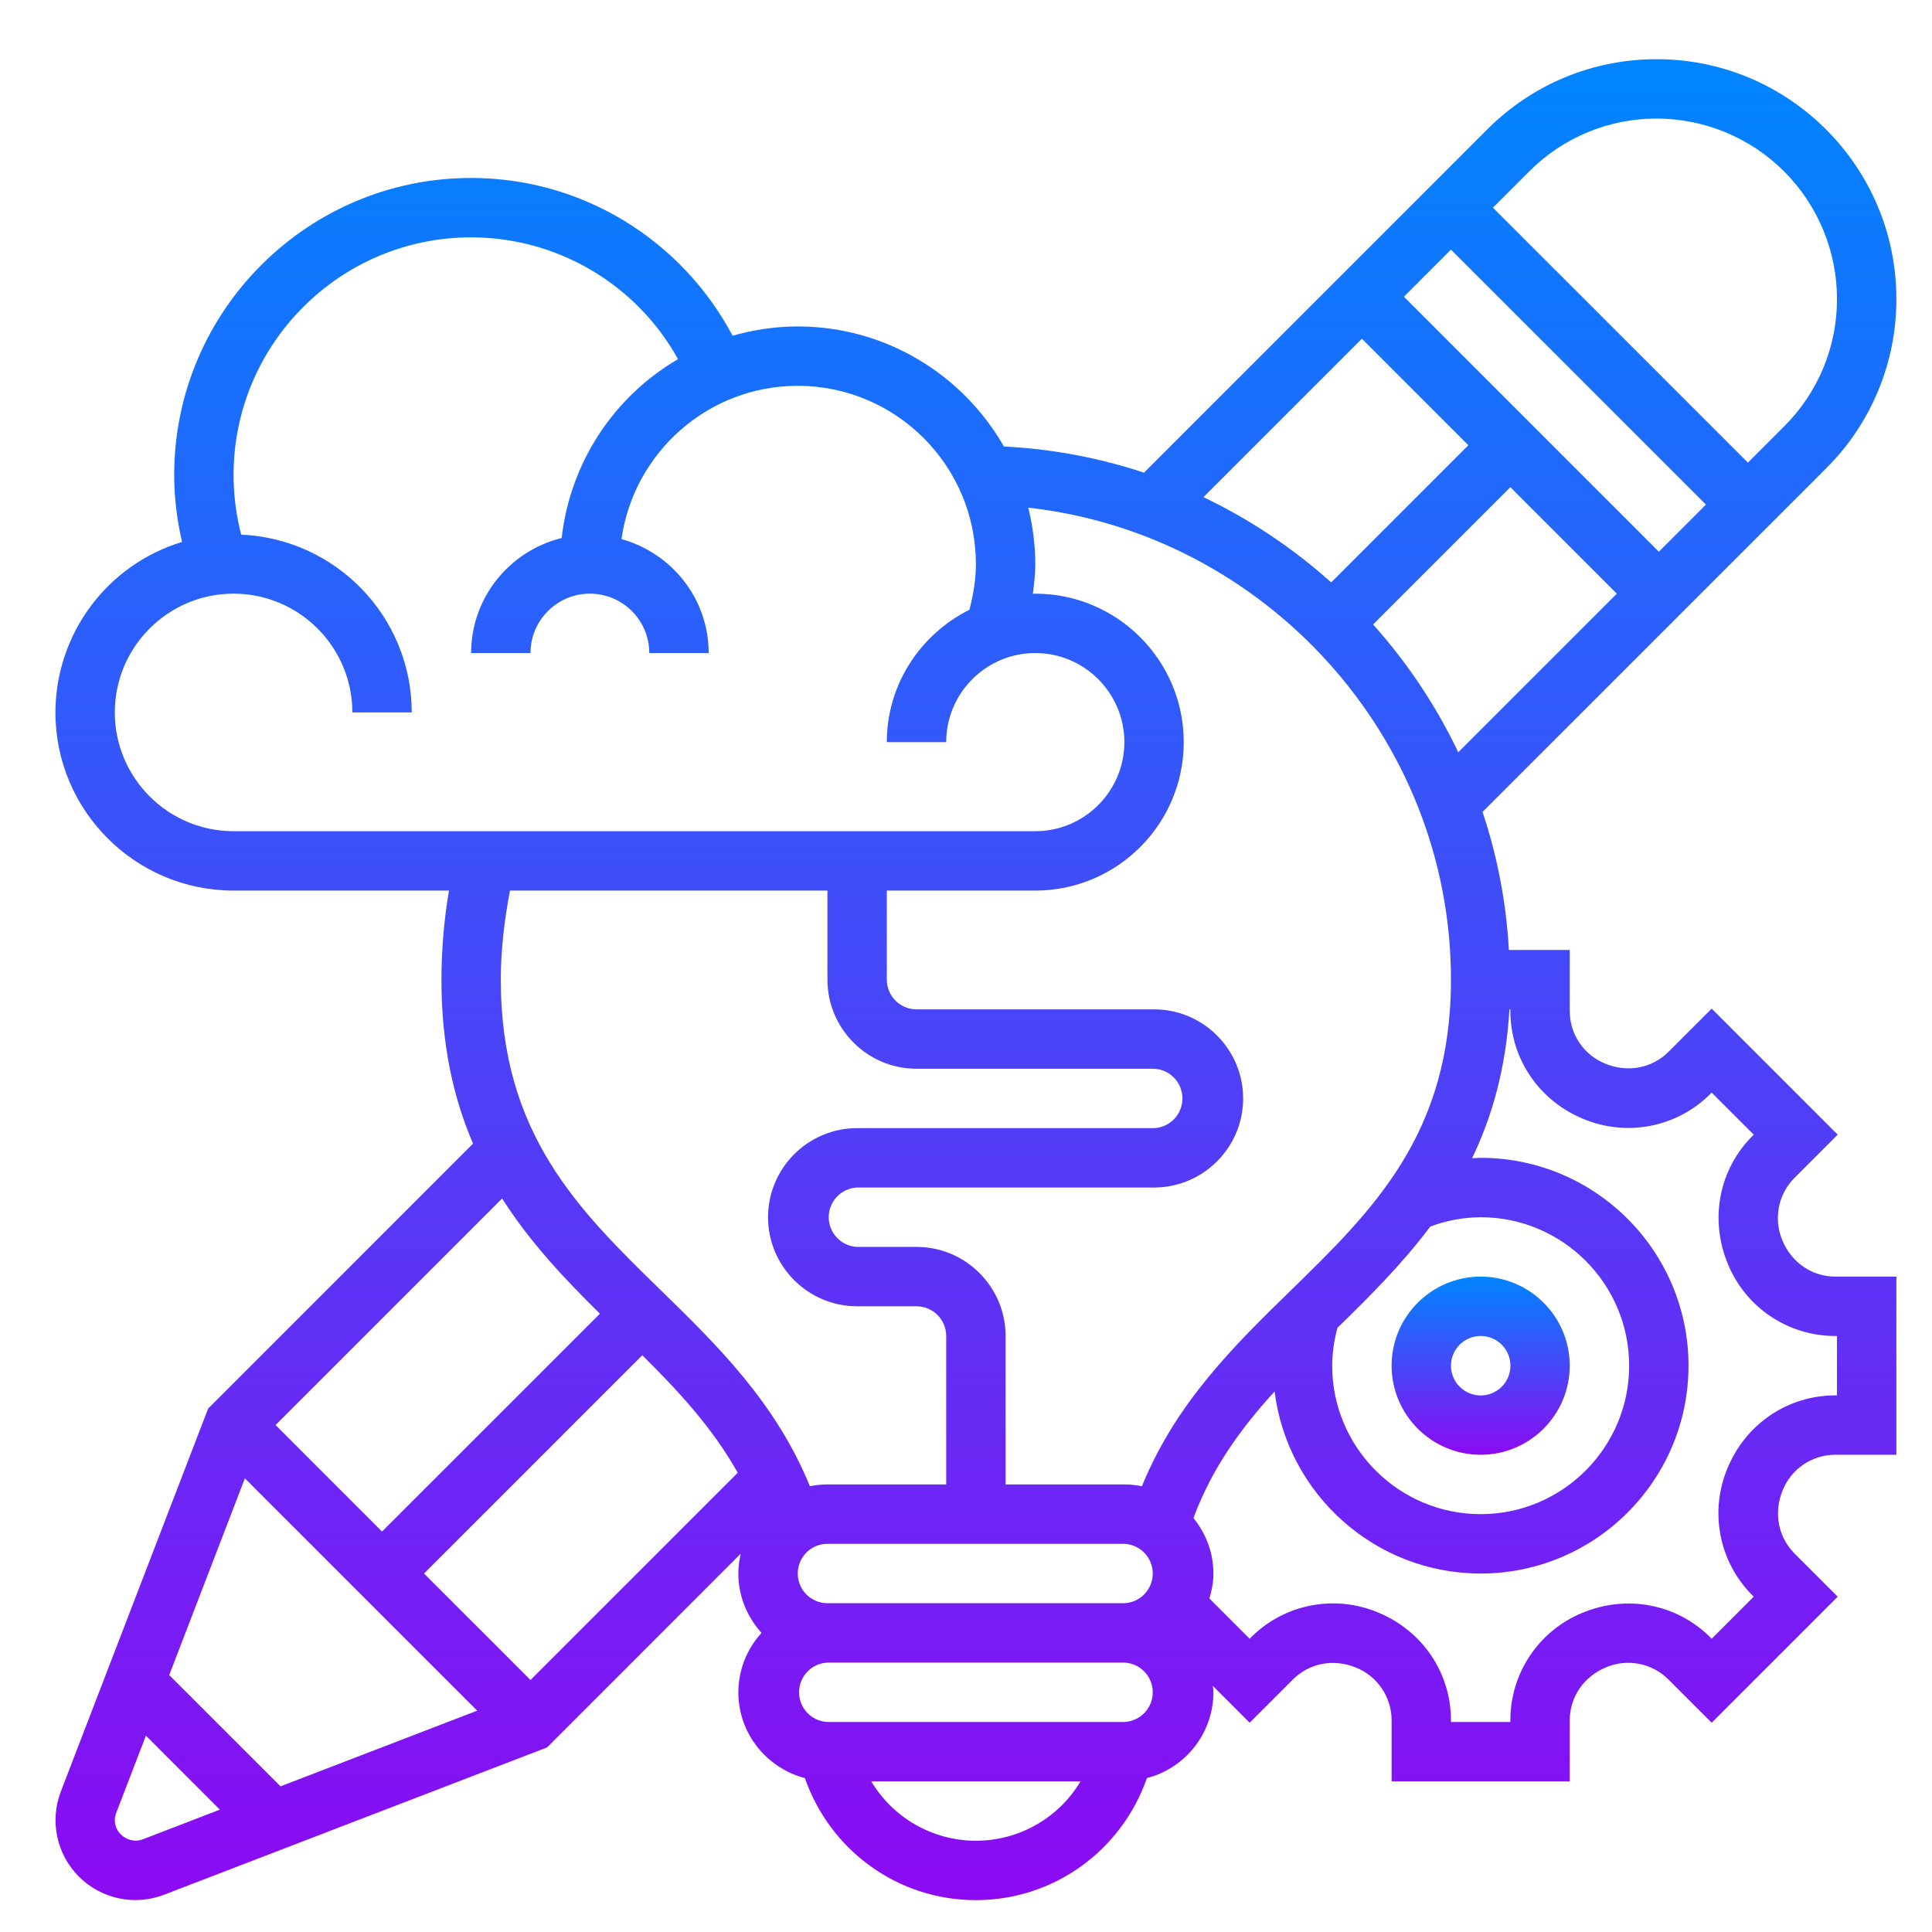 <svg width="61" height="61" viewBox="0 0 61 61" fill="none" xmlns="http://www.w3.org/2000/svg">
<path d="M46.75 45.932C48.301 45.932 49.562 44.67 49.562 43.119C49.562 41.569 48.301 40.307 46.75 40.307C45.199 40.307 43.938 41.569 43.938 43.119C43.938 44.67 45.199 45.932 46.75 45.932ZM46.75 42.182C46.936 42.181 47.117 42.236 47.272 42.339C47.426 42.443 47.547 42.589 47.618 42.761C47.689 42.932 47.708 43.121 47.671 43.303C47.635 43.485 47.546 43.652 47.414 43.784C47.283 43.915 47.116 44.004 46.934 44.041C46.752 44.077 46.563 44.058 46.391 43.987C46.22 43.916 46.073 43.795 45.97 43.641C45.867 43.486 45.812 43.305 45.812 43.119C45.812 42.602 46.233 42.182 46.75 42.182Z" fill="url(#paint0_linear_1688_872)"/>
<path d="M56.275 39.161C56.136 38.831 56.098 38.468 56.166 38.117C56.234 37.766 56.406 37.443 56.658 37.19L58.023 35.825L54.044 31.846L52.678 33.211C52.161 33.728 51.387 33.878 50.671 33.578C50.342 33.443 50.061 33.214 49.864 32.918C49.666 32.623 49.562 32.276 49.562 31.921V29.994H47.64C47.559 28.511 47.28 27.045 46.809 25.636L57.658 14.787C58.363 14.086 58.922 13.252 59.302 12.333C59.683 11.415 59.878 10.43 59.875 9.436C59.875 5.264 56.48 1.869 52.308 1.869C50.287 1.869 48.387 2.657 46.958 4.085L36.121 14.924C34.691 14.45 33.203 14.172 31.698 14.098C30.405 11.838 27.974 10.307 25.188 10.307C24.474 10.307 23.786 10.414 23.131 10.6C21.512 7.558 18.369 5.619 14.875 5.619C9.706 5.619 5.5 9.825 5.5 14.994C5.5 15.712 5.588 16.419 5.748 17.111C4.593 17.461 3.581 18.174 2.861 19.143C2.141 20.112 1.752 21.287 1.75 22.494C1.75 25.596 4.273 28.119 7.375 28.119H14.176C14.018 29.048 13.939 29.989 13.938 30.932C13.938 32.995 14.319 34.674 14.935 36.108L6.572 44.473L1.918 56.572C1.745 57.027 1.707 57.522 1.809 57.998C1.91 58.473 2.148 58.909 2.492 59.253C2.836 59.597 3.272 59.834 3.748 59.936C4.223 60.038 4.718 60 5.173 59.826L17.272 55.173L23.387 49.056C23.342 49.258 23.312 49.466 23.312 49.682C23.312 50.404 23.595 51.058 24.044 51.557C23.575 52.069 23.314 52.737 23.312 53.432C23.312 54.735 24.208 55.824 25.413 56.141C26.211 58.428 28.351 59.994 30.812 59.994C33.274 59.994 35.414 58.428 36.212 56.141C36.812 55.985 37.344 55.634 37.724 55.144C38.104 54.654 38.311 54.052 38.312 53.432C38.312 53.361 38.297 53.296 38.292 53.227L39.456 54.392L40.822 53.027C41.339 52.509 42.11 52.358 42.828 52.657C43.157 52.793 43.438 53.023 43.635 53.319C43.833 53.614 43.938 53.962 43.938 54.318V56.244H49.562V54.318C49.562 53.588 49.998 52.937 50.708 52.643C51.038 52.504 51.401 52.466 51.752 52.534C52.103 52.602 52.426 52.774 52.679 53.027L54.044 54.392L58.023 50.413L56.658 49.048C56.142 48.53 55.991 47.757 56.29 47.041C56.425 46.712 56.655 46.431 56.95 46.234C57.246 46.036 57.593 45.931 57.948 45.932H59.875V40.307H57.948C57.219 40.307 56.568 39.871 56.275 39.161ZM42.227 41.925C43.25 40.926 44.275 39.906 45.159 38.727C45.668 38.536 46.206 38.436 46.75 38.432C49.335 38.432 51.438 40.535 51.438 43.119C51.438 45.704 49.335 47.807 46.75 47.807C44.165 47.807 42.062 45.704 42.062 43.119C42.062 42.713 42.125 42.314 42.227 41.925ZM43.353 19.717L47.688 15.382L51.049 18.744L46.042 23.751C45.343 22.285 44.438 20.927 43.353 19.717ZM44.326 9.369L45.812 7.882L53.862 15.932L52.375 17.419L44.326 9.369ZM52.308 3.744C53.817 3.746 55.264 4.346 56.331 5.413C57.398 6.48 57.998 7.927 58 9.436C58.002 10.183 57.856 10.924 57.57 11.615C57.283 12.306 56.863 12.933 56.333 13.46L55.188 14.606L47.138 6.557L48.284 5.411C48.811 4.881 49.438 4.461 50.129 4.175C50.82 3.889 51.561 3.742 52.308 3.744ZM43 10.695L46.362 14.057L42.03 18.389C40.821 17.304 39.463 16.397 37.998 15.697L43 10.695ZM45.812 30.932C45.812 35.809 43.356 38.206 40.756 40.742C38.965 42.488 37.126 44.294 36.055 46.925C35.872 46.888 35.686 46.869 35.5 46.869H31.75V42.182C31.75 40.631 30.488 39.369 28.938 39.369H27.062C26.821 39.358 26.593 39.255 26.426 39.08C26.259 38.906 26.166 38.673 26.166 38.432C26.166 38.19 26.259 37.958 26.426 37.783C26.593 37.608 26.821 37.505 27.062 37.494H36.438C37.988 37.494 39.25 36.232 39.25 34.682C39.25 33.131 37.988 31.869 36.438 31.869H28.938C28.421 31.869 28 31.449 28 30.932V28.119H32.688C35.272 28.119 37.375 26.016 37.375 23.432C37.375 20.847 35.272 18.744 32.688 18.744C32.661 18.744 32.637 18.752 32.611 18.752C32.651 18.439 32.688 18.125 32.688 17.807C32.685 17.207 32.611 16.611 32.466 16.029C39.94 16.862 45.812 23.276 45.812 30.932ZM25.188 49.682C25.188 49.164 25.608 48.744 26.125 48.744H35.5C35.741 48.755 35.969 48.858 36.136 49.033C36.303 49.208 36.397 49.44 36.397 49.682C36.397 49.923 36.303 50.156 36.136 50.33C35.969 50.505 35.741 50.608 35.5 50.619H26.125C25.608 50.619 25.188 50.199 25.188 49.682ZM13.388 49.682L20.28 42.79C21.433 43.934 22.503 45.091 23.293 46.5L16.75 53.044L13.388 49.682ZM3.625 22.494C3.625 20.426 5.307 18.744 7.375 18.744C9.443 18.744 11.125 20.426 11.125 22.494H13C13 19.474 10.605 17.008 7.615 16.881C7.455 16.265 7.375 15.631 7.375 14.994C7.375 10.859 10.74 7.494 14.875 7.494C16.208 7.494 17.516 7.851 18.665 8.527C19.814 9.203 20.761 10.174 21.408 11.339C20.398 11.929 19.54 12.747 18.902 13.728C18.264 14.708 17.864 15.825 17.734 16.987C16.098 17.39 14.875 18.86 14.875 20.619H16.75C16.75 19.585 17.591 18.744 18.625 18.744C19.659 18.744 20.5 19.585 20.5 20.619H22.375C22.375 18.899 21.205 17.462 19.623 17.021C20.008 14.291 22.352 12.182 25.188 12.182C28.29 12.182 30.812 14.704 30.812 17.807C30.812 18.3 30.732 18.783 30.606 19.253C29.069 20.023 28 21.598 28 23.432H29.875C29.875 21.881 31.137 20.619 32.688 20.619C34.238 20.619 35.5 21.881 35.5 23.432C35.5 24.982 34.238 26.244 32.688 26.244H7.375C5.307 26.244 3.625 24.562 3.625 22.494ZM26.125 28.119V30.932C26.125 32.482 27.387 33.744 28.938 33.744H36.438C36.679 33.755 36.907 33.858 37.074 34.033C37.241 34.208 37.334 34.44 37.334 34.682C37.334 34.923 37.241 35.156 37.074 35.33C36.907 35.505 36.679 35.608 36.438 35.619H27.062C25.512 35.619 24.25 36.881 24.25 38.432C24.25 39.982 25.512 41.244 27.062 41.244H28.938C29.454 41.244 29.875 41.664 29.875 42.182V46.869H26.125C25.935 46.869 25.749 46.889 25.57 46.925C24.499 44.294 22.66 42.488 20.869 40.742C18.269 38.206 15.812 35.809 15.812 30.932C15.812 29.984 15.926 29.044 16.101 28.119H26.125ZM18.941 41.478L12.062 48.356L8.701 44.994L15.854 37.841C16.734 39.223 17.825 40.376 18.941 41.478ZM7.732 46.677L15.067 54.012L8.857 56.401L5.343 52.887L7.732 46.677ZM4.501 58.076C4.095 58.233 3.625 57.91 3.625 57.475C3.625 57.395 3.64 57.318 3.667 57.245L4.607 54.801L6.942 57.137L4.501 58.076ZM30.812 58.119C30.147 58.119 29.492 57.946 28.913 57.617C28.334 57.289 27.851 56.816 27.509 56.244H34.116C33.775 56.816 33.291 57.289 32.712 57.617C32.133 57.946 31.478 58.119 30.812 58.119ZM35.5 54.369H26.125C25.884 54.358 25.656 54.255 25.489 54.08C25.322 53.906 25.229 53.673 25.229 53.432C25.229 53.19 25.322 52.958 25.489 52.783C25.656 52.608 25.884 52.505 26.125 52.494H35.5C35.741 52.505 35.969 52.608 36.136 52.783C36.303 52.958 36.397 53.19 36.397 53.432C36.397 53.673 36.303 53.906 36.136 54.08C35.969 54.255 35.741 54.358 35.5 54.369ZM58 44.057H57.948C56.457 44.057 55.126 44.947 54.544 46.355C54.261 47.028 54.185 47.769 54.325 48.485C54.465 49.2 54.816 49.858 55.332 50.373L55.371 50.413L54.044 51.74L54.004 51.701C52.947 50.644 51.368 50.333 49.955 50.926C49.283 51.202 48.709 51.672 48.305 52.276C47.901 52.88 47.686 53.591 47.688 54.318V54.369H45.812V54.318C45.812 52.826 44.922 51.495 43.514 50.913C42.842 50.629 42.1 50.553 41.384 50.693C40.668 50.833 40.01 51.184 39.495 51.701L39.455 51.74L38.185 50.47C38.26 50.218 38.312 49.957 38.312 49.682C38.312 49.016 38.071 48.412 37.682 47.929C38.266 46.355 39.18 45.096 40.244 43.934C40.647 47.168 43.408 49.682 46.75 49.682C50.369 49.682 53.312 46.737 53.312 43.119C53.312 39.501 50.369 36.557 46.75 36.557C46.658 36.557 46.569 36.566 46.478 36.57C47.113 35.253 47.549 33.725 47.658 31.869H47.688V31.921C47.688 33.412 48.578 34.745 49.985 35.325C50.657 35.609 51.399 35.685 52.115 35.545C52.831 35.405 53.489 35.054 54.004 34.537L54.044 34.498L55.371 35.825L55.332 35.865C54.276 36.921 53.967 38.499 54.557 39.913C54.833 40.585 55.303 41.16 55.907 41.564C56.511 41.968 57.222 42.183 57.948 42.182H58V44.057Z" fill="url(#paint1_linear_1688_872)"/>
<defs>
<linearGradient id="paint0_linear_1688_872" x1="46.75" y1="40.307" x2="46.75" y2="45.932" gradientUnits="userSpaceOnUse">
<stop stop-color="#0085FF"/>
<stop offset="1" stop-color="#8C0AF2"/>
</linearGradient>
<linearGradient id="paint1_linear_1688_872" x1="30.812" y1="1.869" x2="30.812" y2="59.994" gradientUnits="userSpaceOnUse">
<stop stop-color="#0085FF"/>
<stop offset="1" stop-color="#8C0AF2"/>
</linearGradient>
</defs>
</svg>
